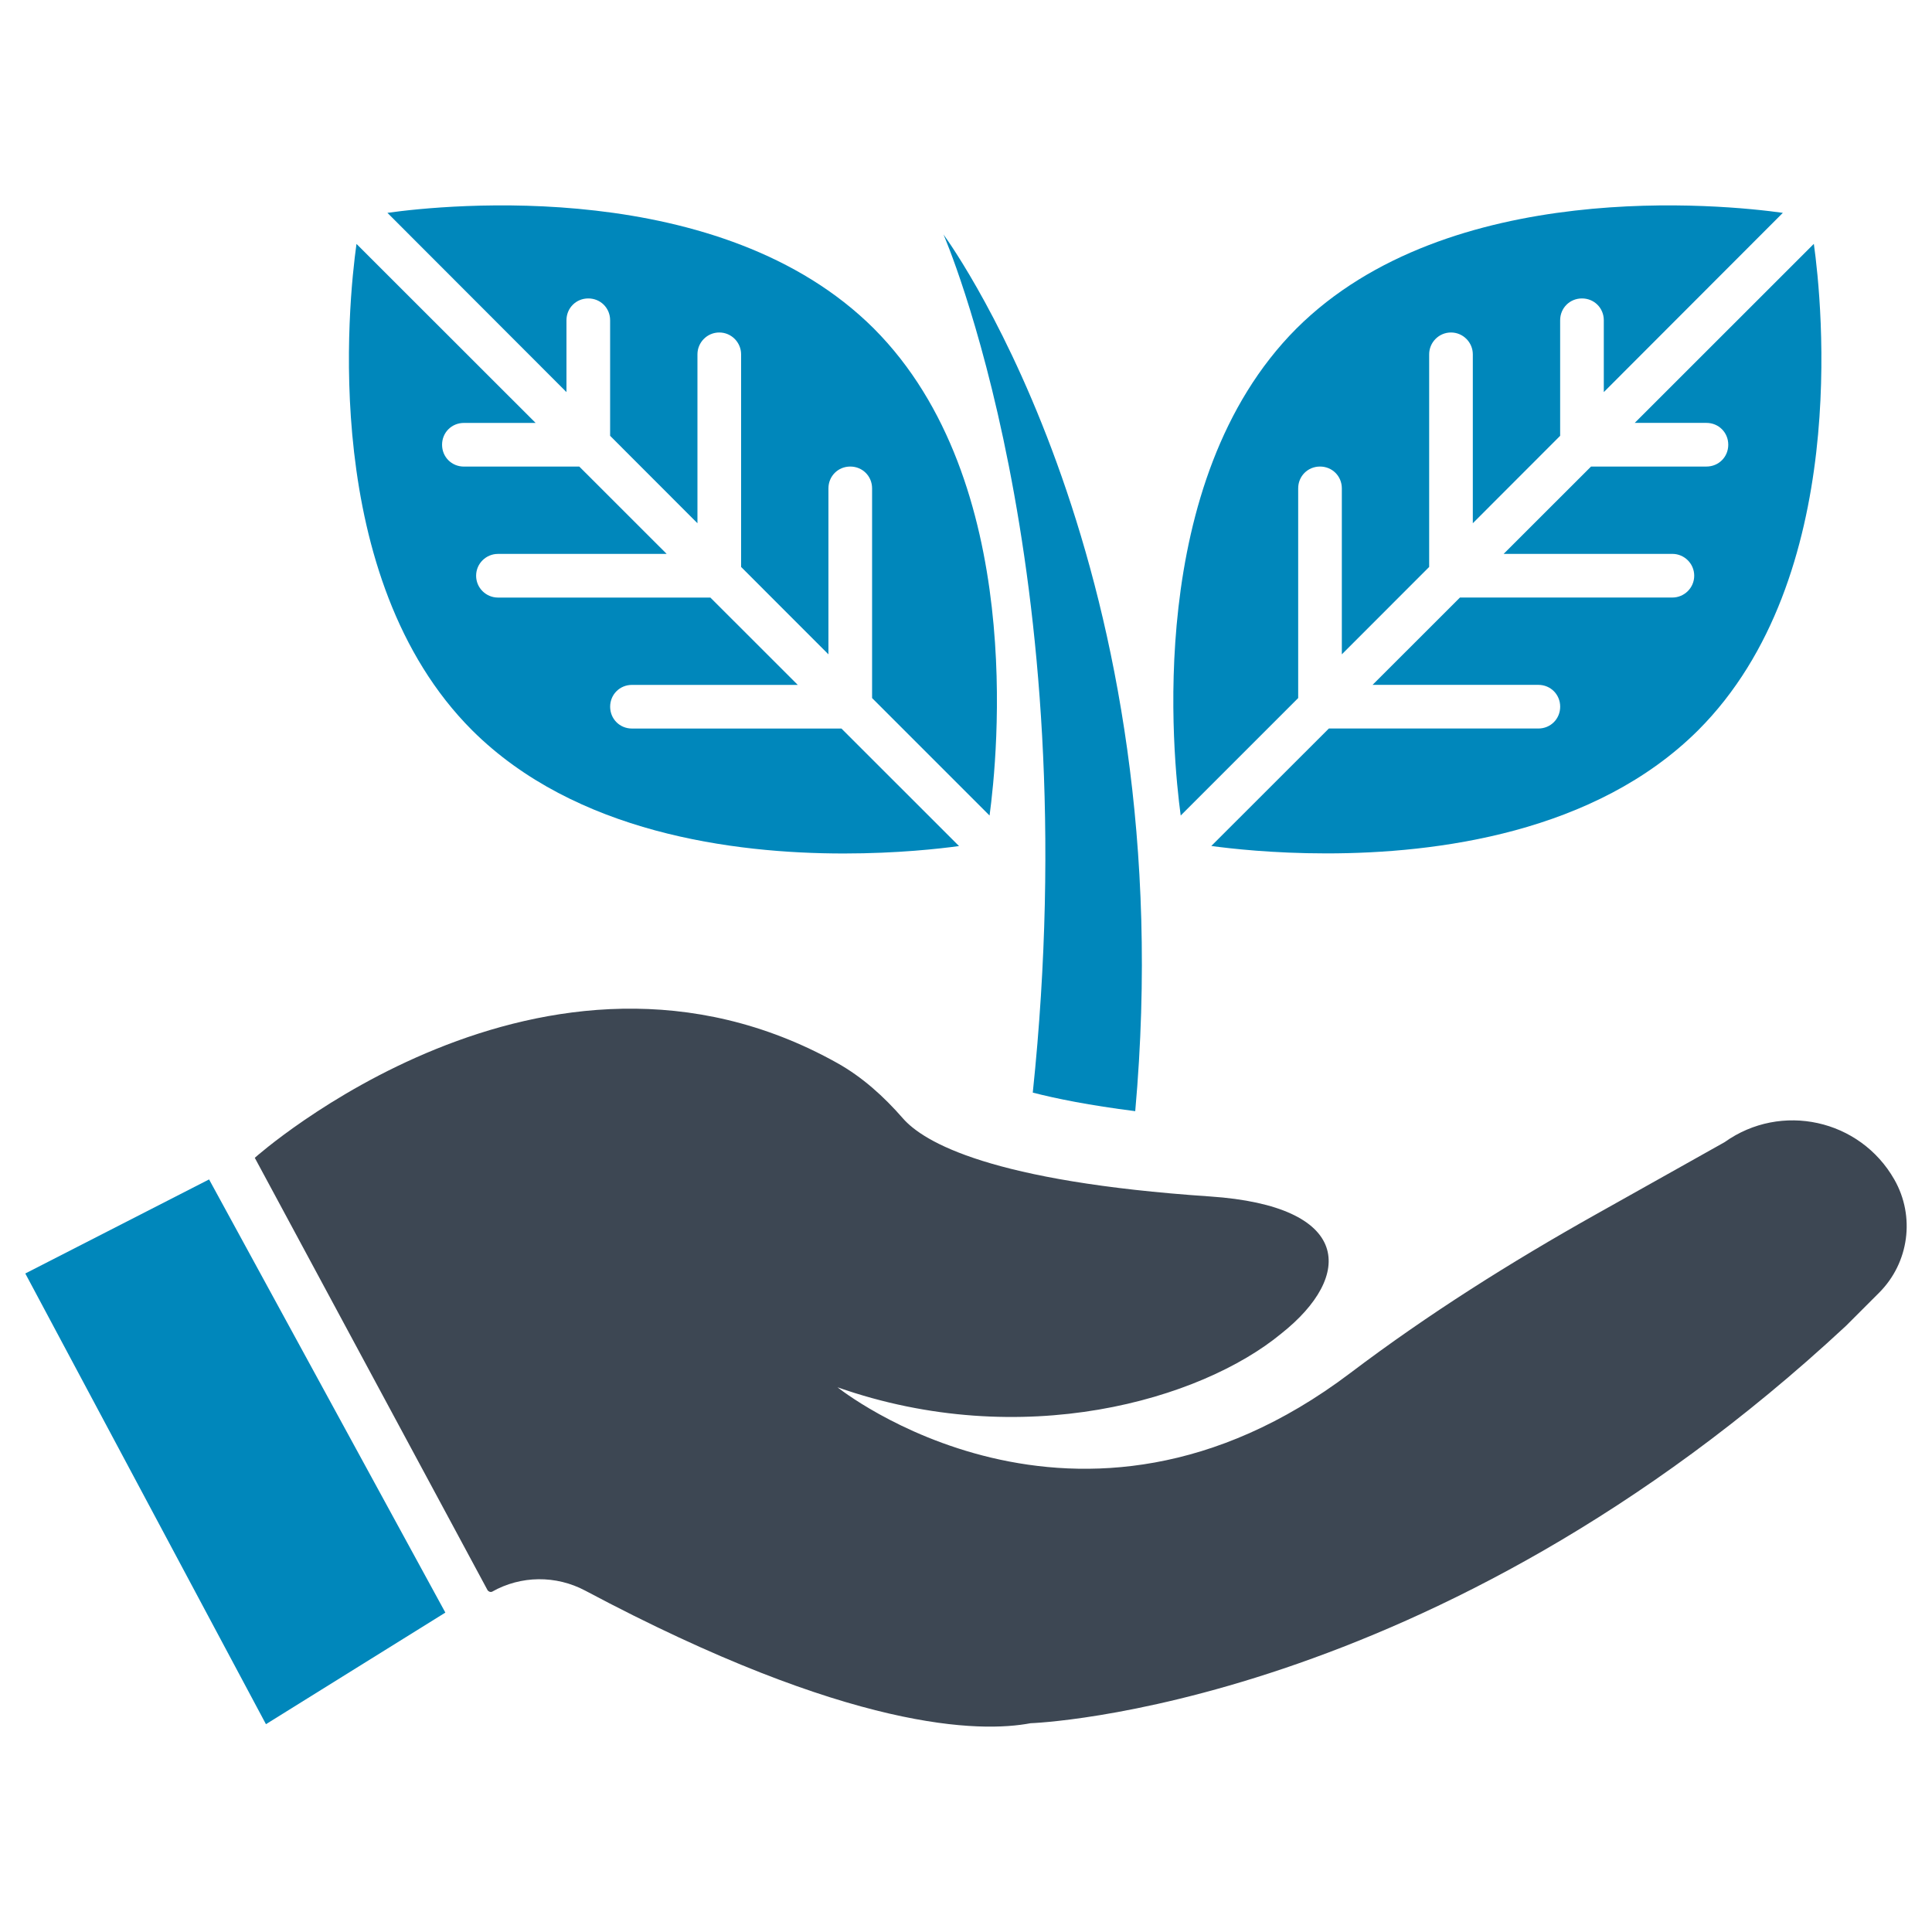 <svg width="64" height="64" xmlns="http://www.w3.org/2000/svg">

 <g>
  <title>background</title>
  <rect fill="none" id="canvas_background" height="402" width="582" y="-1" x="-1"/>
 </g>
 <g>
  <title>Layer 1</title>
  <path id="svg_3" fill="#3D4753" d="m16.3,52.728l0.001,-0.001c0.955,-0.54 2.119,-0.55 3.088,-0.034c8.81,4.688 13.108,4.702 14.749,4.391c0,0 13.335,-0.439 27.01,-13.161l1.1,-1.1c0.993,-0.993 1.2,-2.528 0.505,-3.748l0,0c-1.137,-1.999 -3.753,-2.575 -5.624,-1.239l0,0l-4.26,2.39c-2.82,1.582 -5.562,3.308 -8.141,5.259c-9.055,6.847 -16.984,0.471 -16.984,0.471c6.129,2.153 12.043,0.411 14.697,-1.777c2.426,-1.921 2.343,-4.228 -2.361,-4.545c-7.239,-0.489 -9.48,-1.795 -10.172,-2.589c-0.628,-0.72 -1.341,-1.366 -2.175,-1.832c-9.708,-5.424 -19.293,3.141 -19.293,3.141l0.549,1.019l6.2,11.516l0.956,1.777c0.029,0.055 0.096,0.084 0.155,0.062l0.001,0"/>
  <path id="svg_6" fill="#0087bb" d="m12.834,7.051c2.219,2.222 4.183,4.188 5.931,5.938l0,-2.38c0,-0.405 0.318,-0.723 0.723,-0.723c0.405,0 0.723,0.318 0.723,0.723l0,3.828c1.05,1.051 2.011,2.013 2.893,2.896l0,-5.596c0,-0.391 0.318,-0.723 0.723,-0.723c0.405,0 0.723,0.333 0.723,0.723l0,7.044c1.098,1.099 2.057,2.059 2.893,2.895l0,-5.498c0,-0.405 0.318,-0.723 0.723,-0.723c0.405,0 0.723,0.318 0.723,0.723l0,6.946c1.982,1.984 3.099,3.1 3.891,3.891c0,-0.001 0,-0.002 0.001,-0.003c0.26,-1.938 1.215,-11.065 -3.833,-16.128c-5.048,-5.034 -14.161,-4.108 -16.114,-3.833c-0.004,0 -0.007,0.001 -0.011,0.002c0.002,-0.001 0.01,-0.002 0.011,-0.002z"/>
  <path id="svg_7" fill="#2F7CB9" d="m12.464,7.108c0.011,-0.001 0.039,-0.005 0.078,-0.011c-0.03,0.005 -0.063,0.011 -0.078,0.011z"/>
  <path id="svg_8" fill="#2F7CB9" d="m11.854,7.779c0.004,-0.023 0.005,-0.034 0.007,-0.048c-0.001,0.012 -0.004,0.03 -0.007,0.048z"/>
  <path id="svg_9" fill="#0087bb" d="m27.874,24.134l-6.939,0c-0.405,0 -0.723,-0.318 -0.723,-0.723c0,-0.405 0.318,-0.723 0.723,-0.723l5.492,0c-0.836,-0.836 -1.796,-1.794 -2.895,-2.893l-7.037,0c-0.391,0 -0.723,-0.318 -0.723,-0.723c0,-0.405 0.332,-0.723 0.723,-0.723l5.59,0c-0.883,-0.882 -1.845,-1.843 -2.895,-2.893l-3.823,0c-0.405,0 -0.723,-0.318 -0.723,-0.723c0,-0.405 0.318,-0.723 0.723,-0.723l2.376,0c-1.748,-1.747 -3.714,-3.711 -5.934,-5.93l0,-0.001c0,0 0,0.001 0,0.001c-0.275,1.968 -1.215,11.066 3.833,16.114c3.414,3.399 8.65,4.079 12.309,4.079c1.778,0 3.181,-0.159 3.818,-0.246c-0.793,-0.793 -1.909,-1.908 -3.895,-3.893z"/>
  <path id="svg_11" fill="#0087bb" d="m39.113,27.015c0.792,-0.791 1.908,-1.907 3.891,-3.891l0,-6.946c0,-0.405 0.318,-0.723 0.723,-0.723c0.405,0 0.723,0.318 0.723,0.723l0,5.498c0.836,-0.837 1.795,-1.796 2.893,-2.895l0,-7.044c0,-0.391 0.318,-0.723 0.723,-0.723c0.405,0 0.723,0.333 0.723,0.723l0,5.596c0.882,-0.883 1.843,-1.845 2.893,-2.896l0,-3.828c0,-0.405 0.318,-0.723 0.723,-0.723c0.405,0 0.723,0.318 0.723,0.723l0,2.38c1.748,-1.75 3.712,-3.716 5.931,-5.938c0.001,0 0.009,0.001 0.011,0.002c-0.004,-0.001 -0.006,-0.001 -0.011,-0.002c-1.953,-0.275 -11.065,-1.2 -16.114,3.833c-5.048,5.063 -4.094,14.19 -3.833,16.128c0,0.001 0.001,0.002 0.001,0.003z"/>
  <path id="svg_12" fill="#0087bb" d="m59.351,7.097c0.039,0.006 0.067,0.01 0.078,0.011c-0.014,0 -0.048,-0.006 -0.078,-0.011z"/>
  <path id="svg_13" fill="#0087bb" d="m60.086,8.078c0,0 0,-0.001 0,-0.001l0,0.001c-2.22,2.219 -4.186,4.183 -5.934,5.931l2.376,0c0.405,0 0.723,0.318 0.723,0.723c0,0.405 -0.318,0.723 -0.723,0.723l-3.823,0c-1.05,1.05 -2.012,2.011 -2.895,2.893l5.59,0c0.391,0 0.723,0.318 0.723,0.723c0,0.405 -0.332,0.723 -0.723,0.723l-7.037,0c-1.099,1.098 -2.058,2.057 -2.895,2.893l5.492,0c0.405,0 0.723,0.318 0.723,0.723c0,0.405 -0.318,0.723 -0.723,0.723l-6.94,0c-1.986,1.985 -3.103,3.1 -3.894,3.891c0.637,0.087 2.039,0.246 3.818,0.246c3.659,0 8.896,-0.68 12.309,-4.079c5.048,-5.048 4.108,-14.146 3.833,-16.113z"/>
  <path id="svg_14" fill="#0087bb" d="m60.039,7.779c-0.003,-0.018 -0.006,-0.036 -0.007,-0.048c0.002,0.014 0.003,0.025 0.007,0.048z"/>
  <path id="svg_15" fill="#0087bb" d="m34.212,36.194c0.779,0.201 1.876,0.422 3.394,0.615c1.594,-17.845 -5.972,-28.52 -6.352,-29.042c0.001,0 4.789,10.977 2.958,28.427z"/>
  <polygon id="svg_16" points="6.926,39.07 14.753,53.419 8.81,57.116 0.838,42.186  " fill="#0087bb"/>
 </g>
</svg>